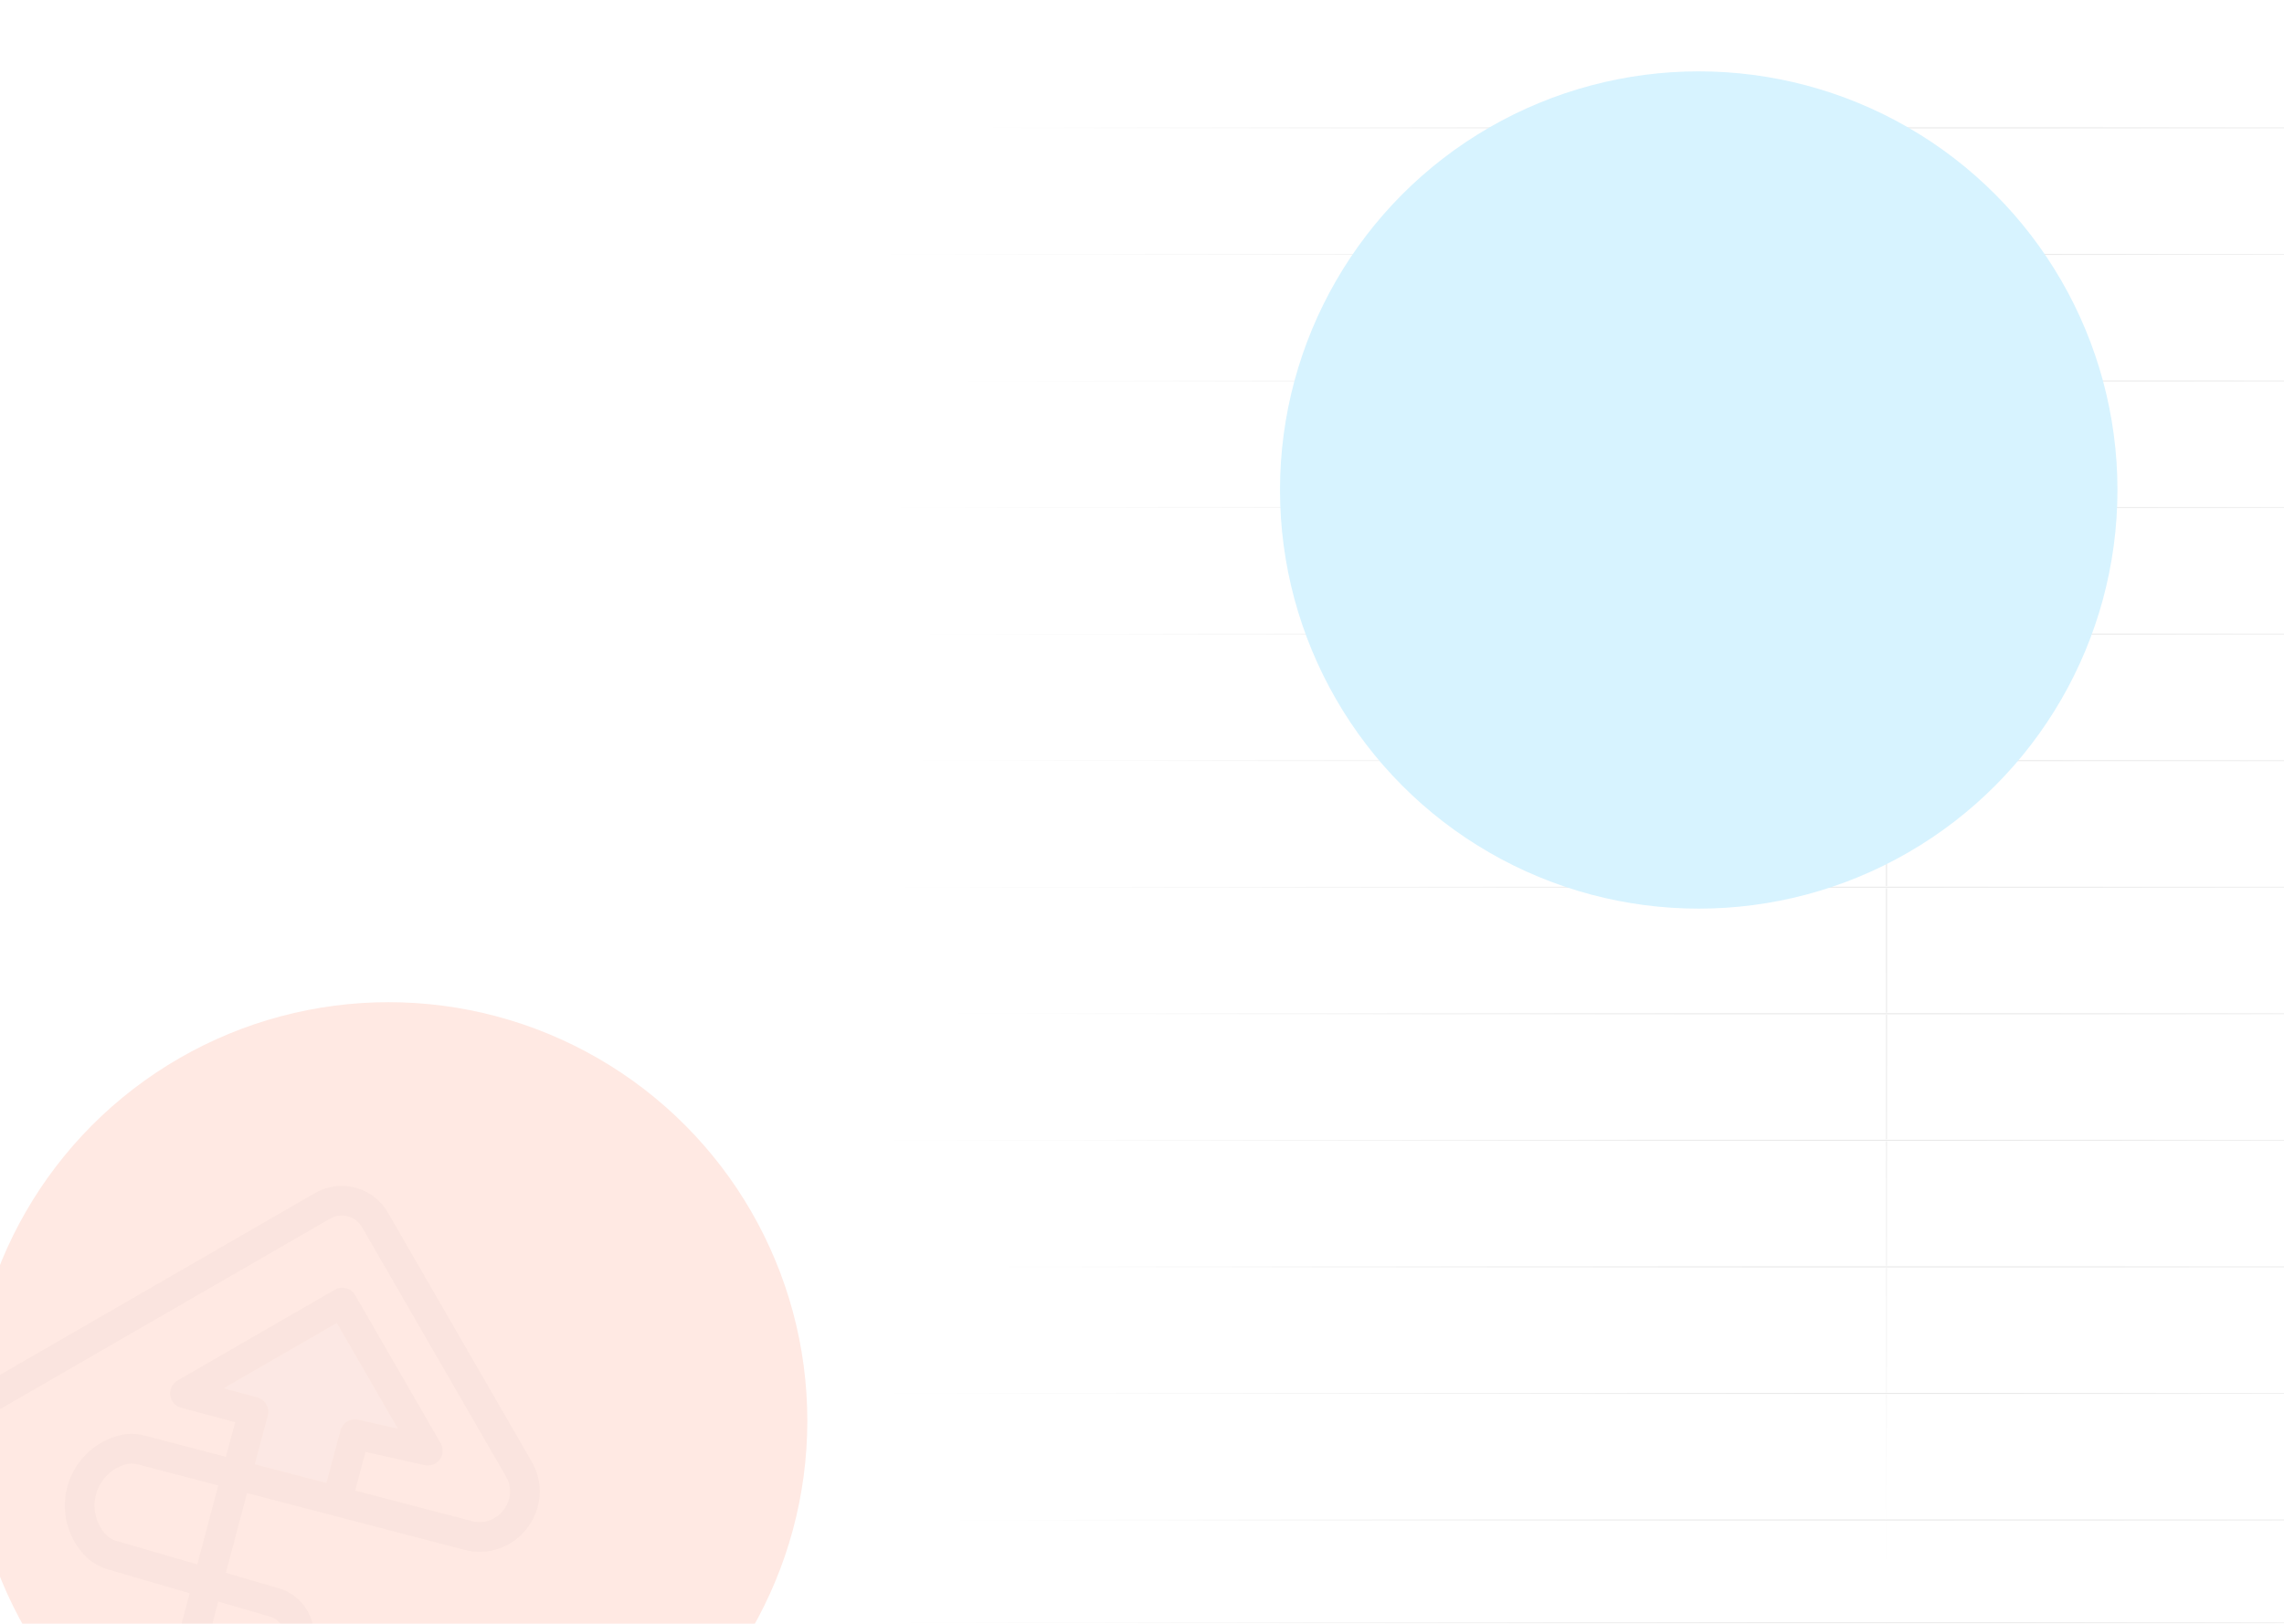 <svg xmlns="http://www.w3.org/2000/svg" width="1440" height="1024" viewBox="0 0 1440 1024" fill="none"><rect x="624" y="487" width="192" height="50" rx="18" fill="#FA6036"></rect><g opacity="0.5" filter="url(#filter0_bi_125_2487)"><rect x="624" y="487" width="192" height="50" rx="18" fill="url(#paint0_radial_125_2487)"></rect></g><g clip-path="url(#clip0_125_2487)"><rect width="1440" height="1024" fill="white"></rect><g opacity="0.75"><path fill-rule="evenodd" clip-rule="evenodd" d="M1188.75 1024L1188.75 81.247L1190 81.247L1190 1024L1188.75 1024Z" fill="url(#paint1_radial_125_2487)"></path><path fill-rule="evenodd" clip-rule="evenodd" d="M1188.75 1024L1188.75 81.247L1190 81.247L1190 1024L1188.75 1024Z" fill="url(#paint2_radial_125_2487)"></path><path fill-rule="evenodd" clip-rule="evenodd" d="M1188.75 1024L1188.75 81.247L1190 81.247L1190 1024L1188.75 1024Z" fill="url(#paint3_radial_125_2487)"></path><path fill-rule="evenodd" clip-rule="evenodd" d="M1188.75 1024L1188.75 81.247L1190 81.247L1190 1024L1188.75 1024Z" fill="url(#paint4_radial_125_2487)"></path><path fill-rule="evenodd" clip-rule="evenodd" d="M1188.75 1024L1188.75 81.247L1190 81.247L1190 1024L1188.75 1024Z" fill="url(#paint5_radial_125_2487)"></path><path fill-rule="evenodd" clip-rule="evenodd" d="M1188.75 1024L1188.75 81.247L1190 81.247L1190 1024L1188.75 1024Z" fill="url(#paint6_radial_125_2487)"></path><path fill-rule="evenodd" clip-rule="evenodd" d="M1188.75 1024L1188.75 81.247L1190 81.247L1190 1024L1188.75 1024Z" fill="url(#paint7_radial_125_2487)"></path><path fill-rule="evenodd" clip-rule="evenodd" d="M1188.75 1024L1188.75 81.247L1190 81.247L1190 1024L1188.75 1024Z" fill="url(#paint8_radial_125_2487)"></path><path fill-rule="evenodd" clip-rule="evenodd" d="M1188.75 1024L1188.75 81.247L1190 81.247L1190 1024L1188.75 1024Z" fill="url(#paint9_radial_125_2487)"></path><path fill-rule="evenodd" clip-rule="evenodd" d="M1188.75 1024L1188.75 81.247L1190 81.247L1190 1024L1188.75 1024Z" fill="url(#paint10_radial_125_2487)"></path><path fill-rule="evenodd" clip-rule="evenodd" d="M1188.75 1024L1188.75 81.247L1190 81.247L1190 1024L1188.75 1024Z" fill="url(#paint11_radial_125_2487)"></path><path fill-rule="evenodd" clip-rule="evenodd" d="M1188.75 1024L1188.75 81.247L1190 81.247L1190 1024L1188.75 1024Z" fill="url(#paint12_radial_125_2487)"></path><path fill-rule="evenodd" clip-rule="evenodd" d="M1188.75 1024L1188.75 81.247L1190 81.247L1190 1024L1188.75 1024Z" fill="url(#paint13_radial_125_2487)"></path><path fill-rule="evenodd" clip-rule="evenodd" d="M1188.75 1024L1188.75 81.247L1190 81.247L1190 1024L1188.75 1024Z" fill="url(#paint14_radial_125_2487)"></path><path fill-rule="evenodd" clip-rule="evenodd" d="M1188.75 1024L1188.75 81.247L1190 81.247L1190 1024L1188.75 1024Z" fill="url(#paint15_radial_125_2487)"></path><path fill-rule="evenodd" clip-rule="evenodd" d="M1188.75 1024L1188.75 81.247L1190 81.247L1190 1024L1188.75 1024Z" fill="url(#paint16_radial_125_2487)"></path><path fill-rule="evenodd" clip-rule="evenodd" d="M1188.75 1024L1188.75 81.247L1190 81.247L1190 1024L1188.75 1024Z" fill="url(#paint17_radial_125_2487)"></path><path fill-rule="evenodd" clip-rule="evenodd" d="M1828.96 81.247L552 81.247V80L1828.96 80V81.247Z" fill="url(#paint18_radial_125_2487)"></path><path fill-rule="evenodd" clip-rule="evenodd" d="M1828.96 161.057L552 161.057V159.81L1828.96 159.81V161.057Z" fill="url(#paint19_radial_125_2487)"></path><path fill-rule="evenodd" clip-rule="evenodd" d="M1828.96 240.867L552 240.867V239.62L1828.96 239.62V240.867Z" fill="url(#paint20_radial_125_2487)"></path><path fill-rule="evenodd" clip-rule="evenodd" d="M1828.96 320.676L552 320.676V319.429L1828.96 319.429V320.676Z" fill="url(#paint21_radial_125_2487)"></path><path fill-rule="evenodd" clip-rule="evenodd" d="M1828.96 400.486L552 400.486V399.239L1828.96 399.239V400.486Z" fill="url(#paint22_radial_125_2487)"></path><path fill-rule="evenodd" clip-rule="evenodd" d="M1828.96 480.296L552 480.296V479.049L1828.96 479.049V480.296Z" fill="url(#paint23_radial_125_2487)"></path><path fill-rule="evenodd" clip-rule="evenodd" d="M1828.96 560.106L552 560.106V558.859L1828.96 558.859V560.106Z" fill="url(#paint24_radial_125_2487)"></path><path fill-rule="evenodd" clip-rule="evenodd" d="M1828.96 639.915L552 639.915V638.668L1828.96 638.668V639.915Z" fill="url(#paint25_radial_125_2487)"></path><path fill-rule="evenodd" clip-rule="evenodd" d="M1828.96 719.725L552 719.725V718.478L1828.96 718.478V719.725Z" fill="url(#paint26_radial_125_2487)"></path><path fill-rule="evenodd" clip-rule="evenodd" d="M1828.96 799.535L552 799.535V798.288L1828.96 798.288V799.535Z" fill="url(#paint27_radial_125_2487)"></path><path fill-rule="evenodd" clip-rule="evenodd" d="M1828.96 879.345L552 879.345V878.098L1828.96 878.098V879.345Z" fill="url(#paint28_radial_125_2487)"></path><path fill-rule="evenodd" clip-rule="evenodd" d="M1828.96 959.154L552 959.154V957.907L1828.96 957.907V959.154Z" fill="url(#paint29_radial_125_2487)"></path><path fill-rule="evenodd" clip-rule="evenodd" d="M1828.96 1024L552 1024V1022.75L1828.96 1022.75V1024Z" fill="url(#paint30_radial_125_2487)"></path></g><g filter="url(#filter1_f_125_2487)"><circle cx="245" cy="896" r="264" fill="#FFE9E3"></circle></g><g filter="url(#filter2_f_125_2487)"><circle cx="1071" cy="309" r="264" fill="#D7F3FF"></circle></g><g opacity="0.02"><path d="M205.807 935.271L160.557 923.444L162.27 917.081L163.11 913.915L168.778 892.702C169.415 890.31 169.077 887.764 167.84 885.62C166.602 883.477 164.566 881.911 162.176 881.267L140.81 875.509L212.375 834.191L250.959 901.02L225.793 895.373C223.438 894.841 220.967 895.242 218.901 896.492C216.834 897.742 215.332 899.743 214.709 902.077L205.807 935.271Z" fill="#5CC4FC"></path><path d="M142.457 918.723L142.442 918.719L145.012 909.13L142.457 918.723Z" fill="black"></path><path d="M182.909 1092.49L196.912 1039.23C198.999 1031.4 197.929 1023.07 193.933 1016.02C189.938 1008.97 183.336 1003.77 175.547 1001.54L142.387 991.885L155.762 941.548L292.539 977.287C299.791 979.267 307.472 979.016 314.579 976.567C321.687 974.118 327.892 969.584 332.385 963.557C337.01 957.626 339.74 950.438 340.218 942.931C340.696 935.425 338.9 927.949 335.065 921.479L244.485 764.588C240.032 756.899 232.711 751.289 224.128 748.989C215.546 746.69 206.401 747.887 198.7 752.32L-27.087 882.678C-29.235 883.919 -30.803 885.962 -31.445 888.358C-32.087 890.754 -31.751 893.307 -30.511 895.455C-29.27 897.603 -27.227 899.171 -24.831 899.813C-22.435 900.455 -19.882 900.119 -17.734 898.878L208.053 768.52C211.456 766.562 215.497 766.033 219.289 767.049C223.082 768.065 226.317 770.544 228.285 773.941L318.866 930.831C320.841 934.108 321.768 937.911 321.522 941.729C321.277 945.547 319.87 949.199 317.491 952.196C315.229 955.281 312.078 957.603 308.461 958.849C304.843 960.095 300.931 960.206 297.249 959.169L223.921 939.996L230.452 915.591L267.685 923.94C269.459 924.341 271.311 924.215 273.014 923.578C274.717 922.942 276.197 921.822 277.273 920.356C278.349 918.891 278.974 917.143 279.071 915.327C279.168 913.512 278.734 911.707 277.82 910.135L223.903 816.748C222.663 814.6 220.62 813.032 218.224 812.39C215.828 811.748 213.275 812.084 211.127 813.325L111.898 870.614C110.303 871.544 109.018 872.925 108.205 874.583C107.393 876.24 107.088 878.102 107.33 879.932C107.572 881.763 108.35 883.481 109.566 884.87C110.782 886.26 112.382 887.259 114.164 887.742L148.314 896.893L144.972 909.127L142.417 918.721L91.071 905.293C85.851 903.906 80.363 903.877 75.128 905.21C67.531 907.18 60.569 911.073 54.913 916.514C49.256 921.954 45.095 928.76 42.831 936.274C40.566 943.789 40.274 951.76 41.983 959.42C43.692 967.08 47.344 974.172 52.588 980.011C56.729 984.614 62.075 987.966 68.022 989.689L119.608 1004.72L101.956 1071.11C101.599 1072.47 101.288 1073.87 101.045 1075.23C96.502 1100.81 113.713 1118.5 133.061 1122.74C152.783 1127.06 176.235 1118.05 182.909 1092.49ZM140.809 875.509L212.374 834.191L250.958 901.02L225.793 895.373C223.437 894.841 220.967 895.242 218.9 896.492C216.834 897.742 215.332 899.743 214.709 902.077L205.807 935.271L160.556 923.444L162.269 917.081L163.11 913.915L168.778 892.702C169.414 890.31 169.077 887.764 167.839 885.62C166.602 883.477 164.565 881.911 162.176 881.267L140.809 875.509ZM73.247 971.692C70.646 970.943 68.306 969.482 66.492 967.474C63.395 964.021 61.24 959.829 60.232 955.303C59.224 950.776 59.398 946.066 60.738 941.626C62.077 937.185 64.537 933.165 67.88 929.95C71.223 926.736 75.337 924.436 79.826 923.271C81.963 922.745 84.199 922.765 86.327 923.33L137.622 936.736L124.39 986.572L73.247 971.692ZM137.047 1104.47C127.186 1102.31 116.668 1094.21 119.499 1078.48C119.655 1077.62 119.849 1076.75 120.073 1075.88L137.576 1009.96L170.31 1019.5C173.408 1020.38 176.034 1022.45 177.623 1025.25C179.213 1028.06 179.64 1031.37 178.811 1034.49L164.819 1087.76C160.92 1102.64 148.071 1106.88 137.047 1104.47Z" fill="black"></path></g></g><defs><filter id="filter0_bi_125_2487" x="582" y="445" width="276" height="134" filterUnits="userSpaceOnUse" color-interpolation-filters="sRGB"><feGaussianBlur stdDeviation="21"></feGaussianBlur><feGaussianBlur stdDeviation="2"></feGaussianBlur></filter><filter id="filter1_f_125_2487" x="-519" y="132" width="1528" height="1528" filterUnits="userSpaceOnUse" color-interpolation-filters="sRGB"><feGaussianBlur stdDeviation="250"></feGaussianBlur></filter><filter id="filter2_f_125_2487" x="307" y="-455" width="1528" height="1528" filterUnits="userSpaceOnUse" color-interpolation-filters="sRGB"><feGaussianBlur stdDeviation="250"></feGaussianBlur></filter><radialGradient id="paint0_radial_125_2487" cx="0" cy="0" r="1" gradientUnits="userSpaceOnUse" gradientTransform="translate(624 487) rotate(14.597) scale(198.404 67.241)"><stop stop-color="white" stop-opacity="0.4"></stop><stop offset="1" stop-color="white" stop-opacity="0"></stop></radialGradient><radialGradient id="paint1_radial_125_2487" cx="0" cy="0" r="1" gradientUnits="userSpaceOnUse" gradientTransform="translate(1189.38 552.624) rotate(-180) scale(0.624 471.376)"><stop stop-color="#DFDFDF"></stop><stop offset="1" stop-color="white"></stop></radialGradient><radialGradient id="paint2_radial_125_2487" cx="0" cy="0" r="1" gradientUnits="userSpaceOnUse" gradientTransform="translate(1189.38 552.624) rotate(-180) scale(0.624 471.376)"><stop stop-color="#DFDFDF"></stop><stop offset="1" stop-color="white"></stop></radialGradient><radialGradient id="paint3_radial_125_2487" cx="0" cy="0" r="1" gradientUnits="userSpaceOnUse" gradientTransform="translate(1189.38 552.624) rotate(-180) scale(0.624 471.376)"><stop stop-color="#DFDFDF"></stop><stop offset="1" stop-color="white"></stop></radialGradient><radialGradient id="paint4_radial_125_2487" cx="0" cy="0" r="1" gradientUnits="userSpaceOnUse" gradientTransform="translate(1189.38 552.624) rotate(-180) scale(0.624 471.376)"><stop stop-color="#DFDFDF"></stop><stop offset="1" stop-color="white"></stop></radialGradient><radialGradient id="paint5_radial_125_2487" cx="0" cy="0" r="1" gradientUnits="userSpaceOnUse" gradientTransform="translate(1189.38 552.624) rotate(-180) scale(0.624 471.376)"><stop stop-color="#DFDFDF"></stop><stop offset="1" stop-color="white"></stop></radialGradient><radialGradient id="paint6_radial_125_2487" cx="0" cy="0" r="1" gradientUnits="userSpaceOnUse" gradientTransform="translate(1189.38 552.624) rotate(-180) scale(0.624 471.376)"><stop stop-color="#DFDFDF"></stop><stop offset="1" stop-color="white"></stop></radialGradient><radialGradient id="paint7_radial_125_2487" cx="0" cy="0" r="1" gradientUnits="userSpaceOnUse" gradientTransform="translate(1189.38 552.624) rotate(-180) scale(0.624 471.376)"><stop stop-color="#DFDFDF"></stop><stop offset="1" stop-color="white"></stop></radialGradient><radialGradient id="paint8_radial_125_2487" cx="0" cy="0" r="1" gradientUnits="userSpaceOnUse" gradientTransform="translate(1189.38 552.624) rotate(-180) scale(0.624 471.376)"><stop stop-color="#DFDFDF"></stop><stop offset="1" stop-color="white"></stop></radialGradient><radialGradient id="paint9_radial_125_2487" cx="0" cy="0" r="1" gradientUnits="userSpaceOnUse" gradientTransform="translate(1189.38 552.624) rotate(-180) scale(0.624 471.376)"><stop stop-color="#DFDFDF"></stop><stop offset="1" stop-color="white"></stop></radialGradient><radialGradient id="paint10_radial_125_2487" cx="0" cy="0" r="1" gradientUnits="userSpaceOnUse" gradientTransform="translate(1189.38 552.624) rotate(-180) scale(0.624 471.376)"><stop stop-color="#DFDFDF"></stop><stop offset="1" stop-color="white"></stop></radialGradient><radialGradient id="paint11_radial_125_2487" cx="0" cy="0" r="1" gradientUnits="userSpaceOnUse" gradientTransform="translate(1189.38 552.624) rotate(-180) scale(0.624 471.376)"><stop stop-color="#DFDFDF"></stop><stop offset="1" stop-color="white"></stop></radialGradient><radialGradient id="paint12_radial_125_2487" cx="0" cy="0" r="1" gradientUnits="userSpaceOnUse" gradientTransform="translate(1189.38 552.624) rotate(-180) scale(0.624 471.376)"><stop stop-color="#DFDFDF"></stop><stop offset="1" stop-color="white"></stop></radialGradient><radialGradient id="paint13_radial_125_2487" cx="0" cy="0" r="1" gradientUnits="userSpaceOnUse" gradientTransform="translate(1189.38 552.624) rotate(-180) scale(0.624 471.376)"><stop stop-color="#DFDFDF"></stop><stop offset="1" stop-color="white"></stop></radialGradient><radialGradient id="paint14_radial_125_2487" cx="0" cy="0" r="1" gradientUnits="userSpaceOnUse" gradientTransform="translate(1189.38 552.624) rotate(-180) scale(0.624 471.376)"><stop stop-color="#DFDFDF"></stop><stop offset="1" stop-color="white"></stop></radialGradient><radialGradient id="paint15_radial_125_2487" cx="0" cy="0" r="1" gradientUnits="userSpaceOnUse" gradientTransform="translate(1189.38 552.624) rotate(-180) scale(0.624 471.376)"><stop stop-color="#DFDFDF"></stop><stop offset="1" stop-color="white"></stop></radialGradient><radialGradient id="paint16_radial_125_2487" cx="0" cy="0" r="1" gradientUnits="userSpaceOnUse" gradientTransform="translate(1189.38 552.624) rotate(-180) scale(0.624 471.376)"><stop stop-color="#DFDFDF"></stop><stop offset="1" stop-color="white"></stop></radialGradient><radialGradient id="paint17_radial_125_2487" cx="0" cy="0" r="1" gradientUnits="userSpaceOnUse" gradientTransform="translate(1189.38 552.624) rotate(-180) scale(0.624 471.376)"><stop stop-color="#DFDFDF"></stop><stop offset="1" stop-color="white"></stop></radialGradient><radialGradient id="paint18_radial_125_2487" cx="0" cy="0" r="1" gradientUnits="userSpaceOnUse" gradientTransform="translate(1190.48 80.624) rotate(90) scale(0.624 638.478)"><stop stop-color="#DFDFDF"></stop><stop offset="1" stop-color="white"></stop></radialGradient><radialGradient id="paint19_radial_125_2487" cx="0" cy="0" r="1" gradientUnits="userSpaceOnUse" gradientTransform="translate(1190.48 160.433) rotate(90) scale(0.624 638.478)"><stop stop-color="#DFDFDF"></stop><stop offset="1" stop-color="white"></stop></radialGradient><radialGradient id="paint20_radial_125_2487" cx="0" cy="0" r="1" gradientUnits="userSpaceOnUse" gradientTransform="translate(1190.48 240.243) rotate(90) scale(0.624 638.478)"><stop stop-color="#DFDFDF"></stop><stop offset="1" stop-color="white"></stop></radialGradient><radialGradient id="paint21_radial_125_2487" cx="0" cy="0" r="1" gradientUnits="userSpaceOnUse" gradientTransform="translate(1190.48 320.053) rotate(90) scale(0.624 638.478)"><stop stop-color="#DFDFDF"></stop><stop offset="1" stop-color="white"></stop></radialGradient><radialGradient id="paint22_radial_125_2487" cx="0" cy="0" r="1" gradientUnits="userSpaceOnUse" gradientTransform="translate(1190.48 399.863) rotate(90) scale(0.624 638.478)"><stop stop-color="#DFDFDF"></stop><stop offset="1" stop-color="white"></stop></radialGradient><radialGradient id="paint23_radial_125_2487" cx="0" cy="0" r="1" gradientUnits="userSpaceOnUse" gradientTransform="translate(1190.48 479.672) rotate(90) scale(0.624 638.478)"><stop stop-color="#DFDFDF"></stop><stop offset="1" stop-color="white"></stop></radialGradient><radialGradient id="paint24_radial_125_2487" cx="0" cy="0" r="1" gradientUnits="userSpaceOnUse" gradientTransform="translate(1190.48 559.482) rotate(90) scale(0.624 638.478)"><stop stop-color="#DFDFDF"></stop><stop offset="1" stop-color="white"></stop></radialGradient><radialGradient id="paint25_radial_125_2487" cx="0" cy="0" r="1" gradientUnits="userSpaceOnUse" gradientTransform="translate(1190.48 639.292) rotate(90) scale(0.624 638.478)"><stop stop-color="#DFDFDF"></stop><stop offset="1" stop-color="white"></stop></radialGradient><radialGradient id="paint26_radial_125_2487" cx="0" cy="0" r="1" gradientUnits="userSpaceOnUse" gradientTransform="translate(1190.48 719.102) rotate(90) scale(0.624 638.478)"><stop stop-color="#DFDFDF"></stop><stop offset="1" stop-color="white"></stop></radialGradient><radialGradient id="paint27_radial_125_2487" cx="0" cy="0" r="1" gradientUnits="userSpaceOnUse" gradientTransform="translate(1190.48 798.912) rotate(90) scale(0.624 638.478)"><stop stop-color="#DFDFDF"></stop><stop offset="1" stop-color="white"></stop></radialGradient><radialGradient id="paint28_radial_125_2487" cx="0" cy="0" r="1" gradientUnits="userSpaceOnUse" gradientTransform="translate(1190.48 878.721) rotate(90) scale(0.624 638.478)"><stop stop-color="#DFDFDF"></stop><stop offset="1" stop-color="white"></stop></radialGradient><radialGradient id="paint29_radial_125_2487" cx="0" cy="0" r="1" gradientUnits="userSpaceOnUse" gradientTransform="translate(1190.48 958.531) rotate(90) scale(0.624 638.478)"><stop stop-color="#DFDFDF"></stop><stop offset="1" stop-color="white"></stop></radialGradient><radialGradient id="paint30_radial_125_2487" cx="0" cy="0" r="1" gradientUnits="userSpaceOnUse" gradientTransform="translate(1190.48 1023.38) rotate(90) scale(0.624 638.478)"><stop stop-color="#DFDFDF"></stop><stop offset="1" stop-color="white"></stop></radialGradient><clipPath id="clip0_125_2487"><rect width="1440" height="1024" fill="white"></rect></clipPath></defs></svg>
